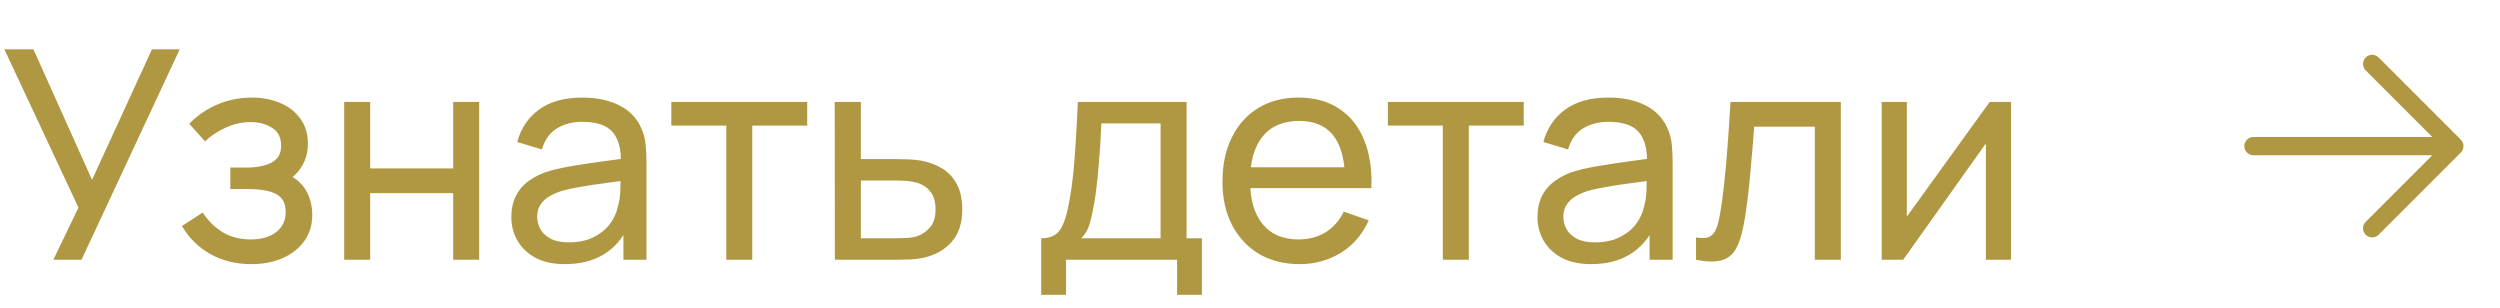 <?xml version="1.0" encoding="UTF-8"?> <svg xmlns="http://www.w3.org/2000/svg" width="154" height="19" viewBox="0 0 154 19" fill="none"><path d="M3.285 16L4.833 12.787L0.27 3.04H2.061L5.67 11.077L9.36 3.04H11.07L5.022 16H3.285ZM15.501 16.27C14.541 16.27 13.692 16.063 12.954 15.649C12.216 15.229 11.634 14.653 11.208 13.921L12.486 13.093C12.84 13.627 13.263 14.038 13.755 14.326C14.247 14.608 14.808 14.749 15.438 14.749C16.098 14.749 16.623 14.599 17.013 14.299C17.403 13.993 17.598 13.582 17.598 13.066C17.598 12.682 17.502 12.388 17.31 12.184C17.118 11.98 16.842 11.839 16.482 11.761C16.122 11.683 15.693 11.644 15.195 11.644H14.187V10.321H15.186C15.816 10.321 16.329 10.219 16.725 10.015C17.121 9.811 17.319 9.463 17.319 8.971C17.319 8.467 17.133 8.101 16.761 7.873C16.395 7.639 15.957 7.522 15.447 7.522C14.907 7.522 14.391 7.636 13.899 7.864C13.407 8.086 12.984 8.368 12.63 8.71L11.658 7.621C12.162 7.105 12.741 6.709 13.395 6.433C14.055 6.151 14.772 6.01 15.546 6.01C16.17 6.01 16.74 6.121 17.256 6.343C17.778 6.559 18.192 6.88 18.498 7.306C18.81 7.726 18.966 8.239 18.966 8.845C18.966 9.361 18.846 9.82 18.606 10.222C18.366 10.624 18.012 10.975 17.544 11.275L17.481 10.708C17.877 10.804 18.204 10.981 18.462 11.239C18.726 11.491 18.921 11.791 19.047 12.139C19.173 12.487 19.236 12.85 19.236 13.228C19.236 13.864 19.068 14.41 18.732 14.866C18.402 15.316 17.955 15.664 17.391 15.91C16.827 16.15 16.197 16.27 15.501 16.27ZM21.202 16V6.28H22.804V10.375H27.916V6.28H29.518V16H27.916V11.896H22.804V16H21.202ZM34.802 16.27C34.076 16.27 33.467 16.138 32.975 15.874C32.489 15.604 32.12 15.25 31.868 14.812C31.622 14.374 31.499 13.894 31.499 13.372C31.499 12.862 31.595 12.421 31.787 12.049C31.985 11.671 32.261 11.359 32.615 11.113C32.969 10.861 33.392 10.663 33.884 10.519C34.346 10.393 34.862 10.285 35.432 10.195C36.008 10.099 36.59 10.012 37.178 9.934C37.766 9.856 38.315 9.781 38.825 9.709L38.249 10.042C38.267 9.178 38.093 8.539 37.727 8.125C37.367 7.711 36.743 7.504 35.855 7.504C35.267 7.504 34.751 7.639 34.307 7.909C33.869 8.173 33.56 8.605 33.38 9.205L31.859 8.746C32.093 7.894 32.546 7.225 33.218 6.739C33.89 6.253 34.775 6.01 35.873 6.01C36.755 6.01 37.511 6.169 38.141 6.487C38.777 6.799 39.233 7.273 39.509 7.909C39.647 8.209 39.734 8.536 39.77 8.89C39.806 9.238 39.824 9.604 39.824 9.988V16H38.402V13.669L38.735 13.885C38.369 14.671 37.856 15.265 37.196 15.667C36.542 16.069 35.744 16.27 34.802 16.27ZM35.045 14.929C35.621 14.929 36.119 14.827 36.539 14.623C36.965 14.413 37.307 14.14 37.565 13.804C37.823 13.462 37.991 13.09 38.069 12.688C38.159 12.388 38.207 12.055 38.213 11.689C38.225 11.317 38.231 11.032 38.231 10.834L38.789 11.077C38.267 11.149 37.754 11.218 37.25 11.284C36.746 11.35 36.269 11.422 35.819 11.5C35.369 11.572 34.964 11.659 34.604 11.761C34.34 11.845 34.091 11.953 33.857 12.085C33.629 12.217 33.443 12.388 33.299 12.598C33.161 12.802 33.092 13.057 33.092 13.363C33.092 13.627 33.158 13.879 33.29 14.119C33.428 14.359 33.638 14.554 33.92 14.704C34.208 14.854 34.583 14.929 35.045 14.929ZM44.738 16V7.738H41.354V6.28H49.724V7.738H46.34V16H44.738ZM51.428 16L51.419 6.28H53.03V9.799H55.127C55.409 9.799 55.697 9.805 55.991 9.817C56.285 9.829 56.54 9.856 56.756 9.898C57.26 9.994 57.701 10.162 58.079 10.402C58.457 10.642 58.751 10.969 58.961 11.383C59.171 11.791 59.276 12.298 59.276 12.904C59.276 13.744 59.057 14.41 58.619 14.902C58.187 15.388 57.62 15.712 56.918 15.874C56.678 15.928 56.402 15.964 56.09 15.982C55.784 15.994 55.493 16 55.217 16H51.428ZM53.03 14.677H55.244C55.424 14.677 55.625 14.671 55.847 14.659C56.069 14.647 56.267 14.617 56.441 14.569C56.747 14.479 57.02 14.302 57.26 14.038C57.506 13.774 57.629 13.396 57.629 12.904C57.629 12.406 57.509 12.022 57.269 11.752C57.035 11.482 56.726 11.305 56.342 11.221C56.168 11.179 55.985 11.152 55.793 11.14C55.601 11.128 55.418 11.122 55.244 11.122H53.03V14.677ZM64.138 18.16V14.677C64.684 14.677 65.074 14.5 65.308 14.146C65.542 13.786 65.731 13.195 65.875 12.373C65.971 11.857 66.049 11.305 66.109 10.717C66.169 10.129 66.22 9.475 66.262 8.755C66.31 8.029 66.355 7.204 66.397 6.28H73.093V14.677H74.038V18.16H72.508V16H65.668V18.16H64.138ZM66.604 14.677H71.491V7.603H67.846C67.828 8.029 67.804 8.476 67.774 8.944C67.744 9.406 67.708 9.868 67.666 10.33C67.63 10.792 67.585 11.23 67.531 11.644C67.483 12.052 67.426 12.418 67.36 12.742C67.282 13.192 67.192 13.573 67.09 13.885C66.988 14.197 66.826 14.461 66.604 14.677ZM80.056 16.27C79.102 16.27 78.268 16.06 77.554 15.64C76.846 15.214 76.294 14.623 75.898 13.867C75.502 13.105 75.304 12.217 75.304 11.203C75.304 10.141 75.499 9.223 75.889 8.449C76.279 7.669 76.822 7.069 77.518 6.649C78.22 6.223 79.042 6.01 79.984 6.01C80.962 6.01 81.793 6.235 82.477 6.685C83.167 7.135 83.683 7.777 84.025 8.611C84.373 9.445 84.523 10.438 84.475 11.59H82.855V11.014C82.837 9.82 82.594 8.929 82.126 8.341C81.658 7.747 80.962 7.45 80.038 7.45C79.048 7.45 78.295 7.768 77.779 8.404C77.263 9.04 77.005 9.952 77.005 11.14C77.005 12.286 77.263 13.174 77.779 13.804C78.295 14.434 79.03 14.749 79.984 14.749C80.626 14.749 81.184 14.602 81.658 14.308C82.132 14.014 82.504 13.591 82.774 13.039L84.313 13.57C83.935 14.428 83.365 15.094 82.603 15.568C81.847 16.036 80.998 16.27 80.056 16.27ZM76.465 11.59V10.303H83.647V11.59H76.465ZM88.877 16V7.738H85.493V6.28H93.863V7.738H90.479V16H88.877ZM98.013 16.27C97.287 16.27 96.678 16.138 96.186 15.874C95.7 15.604 95.331 15.25 95.079 14.812C94.833 14.374 94.71 13.894 94.71 13.372C94.71 12.862 94.806 12.421 94.998 12.049C95.196 11.671 95.472 11.359 95.826 11.113C96.18 10.861 96.603 10.663 97.095 10.519C97.557 10.393 98.073 10.285 98.643 10.195C99.219 10.099 99.801 10.012 100.389 9.934C100.977 9.856 101.526 9.781 102.036 9.709L101.46 10.042C101.478 9.178 101.304 8.539 100.938 8.125C100.578 7.711 99.954 7.504 99.066 7.504C98.478 7.504 97.962 7.639 97.518 7.909C97.08 8.173 96.771 8.605 96.591 9.205L95.07 8.746C95.304 7.894 95.757 7.225 96.429 6.739C97.101 6.253 97.986 6.01 99.084 6.01C99.966 6.01 100.722 6.169 101.352 6.487C101.988 6.799 102.444 7.273 102.72 7.909C102.858 8.209 102.945 8.536 102.981 8.89C103.017 9.238 103.035 9.604 103.035 9.988V16H101.613V13.669L101.946 13.885C101.58 14.671 101.067 15.265 100.407 15.667C99.753 16.069 98.955 16.27 98.013 16.27ZM98.256 14.929C98.832 14.929 99.33 14.827 99.75 14.623C100.176 14.413 100.518 14.14 100.776 13.804C101.034 13.462 101.202 13.09 101.28 12.688C101.37 12.388 101.418 12.055 101.424 11.689C101.436 11.317 101.442 11.032 101.442 10.834L102 11.077C101.478 11.149 100.965 11.218 100.461 11.284C99.957 11.35 99.48 11.422 99.03 11.5C98.58 11.572 98.175 11.659 97.815 11.761C97.551 11.845 97.302 11.953 97.068 12.085C96.84 12.217 96.654 12.388 96.51 12.598C96.372 12.802 96.303 13.057 96.303 13.363C96.303 13.627 96.369 13.879 96.501 14.119C96.639 14.359 96.849 14.554 97.131 14.704C97.419 14.854 97.794 14.929 98.256 14.929ZM104.475 16V14.623C104.835 14.689 105.108 14.677 105.294 14.587C105.486 14.491 105.627 14.326 105.717 14.092C105.813 13.852 105.891 13.552 105.951 13.192C106.053 12.622 106.14 11.986 106.212 11.284C106.29 10.582 106.359 9.814 106.419 8.98C106.485 8.14 106.545 7.24 106.599 6.28H113.394V16H111.792V7.801H108.057C108.021 8.353 107.976 8.92 107.922 9.502C107.874 10.084 107.823 10.651 107.769 11.203C107.715 11.749 107.655 12.259 107.589 12.733C107.529 13.201 107.463 13.606 107.391 13.948C107.277 14.536 107.118 15.007 106.914 15.361C106.71 15.709 106.416 15.934 106.032 16.036C105.648 16.144 105.129 16.132 104.475 16ZM123.878 6.28V16H122.33V8.836L117.236 16H115.913V6.28H117.461V13.345L122.564 6.28H123.878Z" fill="#B09842"></path><path d="M151.585 9.398L146.523 14.461C146.417 14.566 146.274 14.626 146.125 14.626C145.976 14.626 145.833 14.566 145.727 14.461C145.621 14.355 145.562 14.212 145.562 14.063C145.562 13.914 145.621 13.77 145.727 13.665L149.83 9.563H138.812C138.663 9.563 138.52 9.504 138.415 9.398C138.309 9.293 138.25 9.149 138.25 9C138.25 8.851 138.309 8.708 138.415 8.603C138.52 8.497 138.663 8.438 138.812 8.438H149.83L145.727 4.336C145.621 4.23 145.562 4.087 145.562 3.938C145.562 3.789 145.621 3.645 145.727 3.54C145.833 3.434 145.976 3.375 146.125 3.375C146.274 3.375 146.417 3.434 146.523 3.54L151.585 8.602C151.638 8.655 151.679 8.717 151.708 8.785C151.736 8.853 151.75 8.926 151.75 9C151.75 9.074 151.736 9.147 151.708 9.216C151.679 9.284 151.638 9.346 151.585 9.398Z" fill="#B09842"></path></svg> 